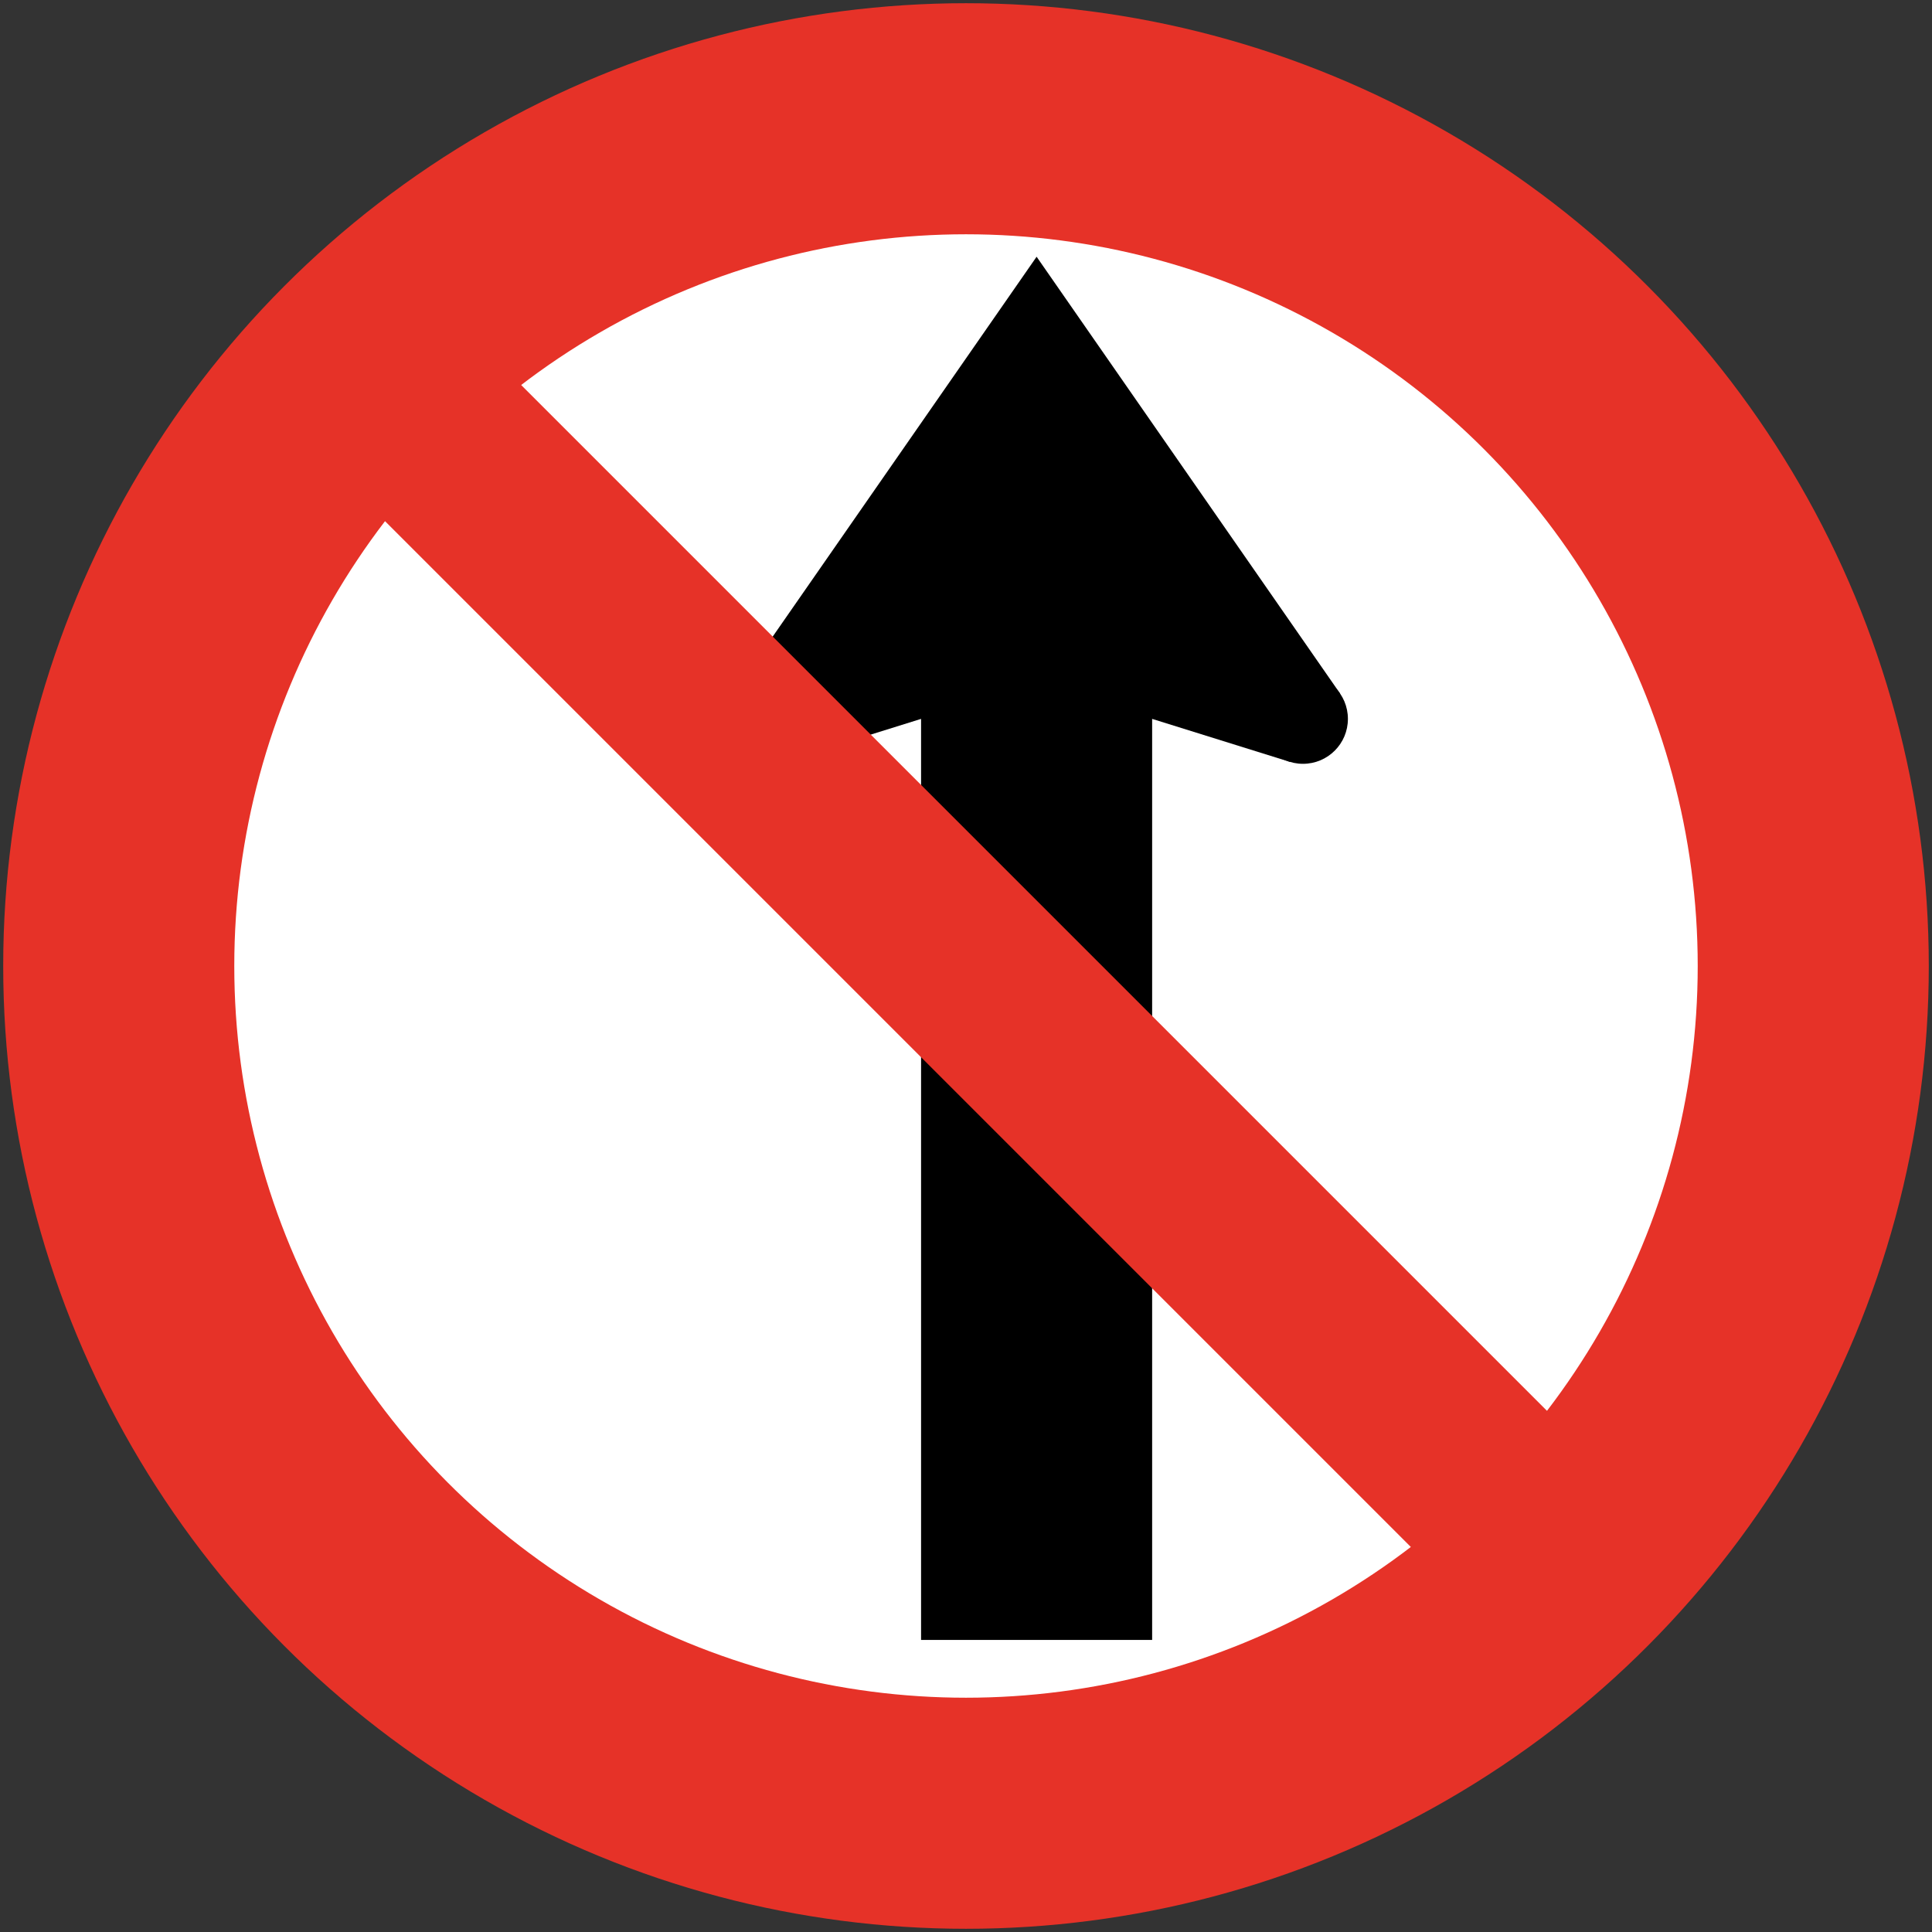 <?xml version="1.0" encoding="UTF-8" standalone="no"?>
<!-- Created with Inkscape (http://www.inkscape.org/) -->

<svg
   width="602"
   height="602"
   viewBox="0 0 602 602"
   version="1.1"
   id="svg5"
   sodipodi:docname="Template 4.svg"
   inkscape:version="1.2.2 (732a01da63, 2022-12-09)"
   xmlns:inkscape="http://www.inkscape.org/namespaces/inkscape"
   xmlns:sodipodi="http://sodipodi.sourceforge.net/DTD/sodipodi-0.dtd"
   xmlns="http://www.w3.org/2000/svg"
   xmlns:svg="http://www.w3.org/2000/svg">
  <rect x="0" y="0" width="602" height="602" fill="#333333" stroke="none"/>
  <sodipodi:namedview
     id="namedview7"
     pagecolor="#ffffff"
     bordercolor="#111111"
     borderopacity="1"
     inkscape:pageshadow="0"
     inkscape:pageopacity="0"
     inkscape:pagecheckerboard="1"
     inkscape:document-units="px"
     showgrid="false"
     units="px"
     inkscape:showpageshadow="0"
     inkscape:deskcolor="#d1d1d1"
     inkscape:zoom="0.93570313"
     inkscape:cx="511.9145"
     inkscape:cy="262.9039"
     inkscape:window-width="1920"
     inkscape:window-height="1057"
     inkscape:window-x="-8"
     inkscape:window-y="-8"
     inkscape:window-maximized="1"
     inkscape:current-layer="layer1" />
  <defs
     id="defs2" />
  <g
     inkscape:label="Lager 1"
     inkscape:groupmode="layer"
     id="layer1"
     transform="translate(0,-396)">
    <circle
       style="fill:#e63228;fill-rule:evenodd;stroke:none;stroke-width:0;stroke-linecap:round"
       id="path37419"
       cx="301"
       cy="697"
       r="300" />
    <circle
       style="fill:#ffffff;fill-rule:evenodd;stroke:none;stroke-width:0;stroke-linecap:round"
       id="path40339"
       cx="301"
       cy="697"
       r="228" />
    <circle
       style="fill:#000000;fill-rule:evenodd;stroke:none;stroke-width:0;stroke-linecap:round"
       id="circle16487"
       cx="240"
       cy="620"
       r="14" />
    <circle
       style="fill:#000000;fill-rule:evenodd;stroke:none;stroke-width:0;stroke-linecap:round"
       id="circle20171"
       cx="406"
       cy="620"
       r="14" />
    <path
       id="rect23129"
       style="fill:#000000;fill-rule:evenodd;stroke:none;stroke-width:0;stroke-linecap:round"
       d="M 228.503,612.012 323,475.998 417.497,612.012 401.83,633.365 359,620 V 907 H 287 V 620 l -42.83,13.365 z"
       sodipodi:nodetypes="cccccccccc" />
    <rect
       style="fill:#e63228;fill-opacity:1;fill-rule:evenodd;stroke:none;stroke-width:0;stroke-linecap:round"
       id="rect2536"
       width="60"
       height="562"
       x="-310.014"
       y="424.693"
       transform="rotate(-45)" />
  </g>
</svg>

